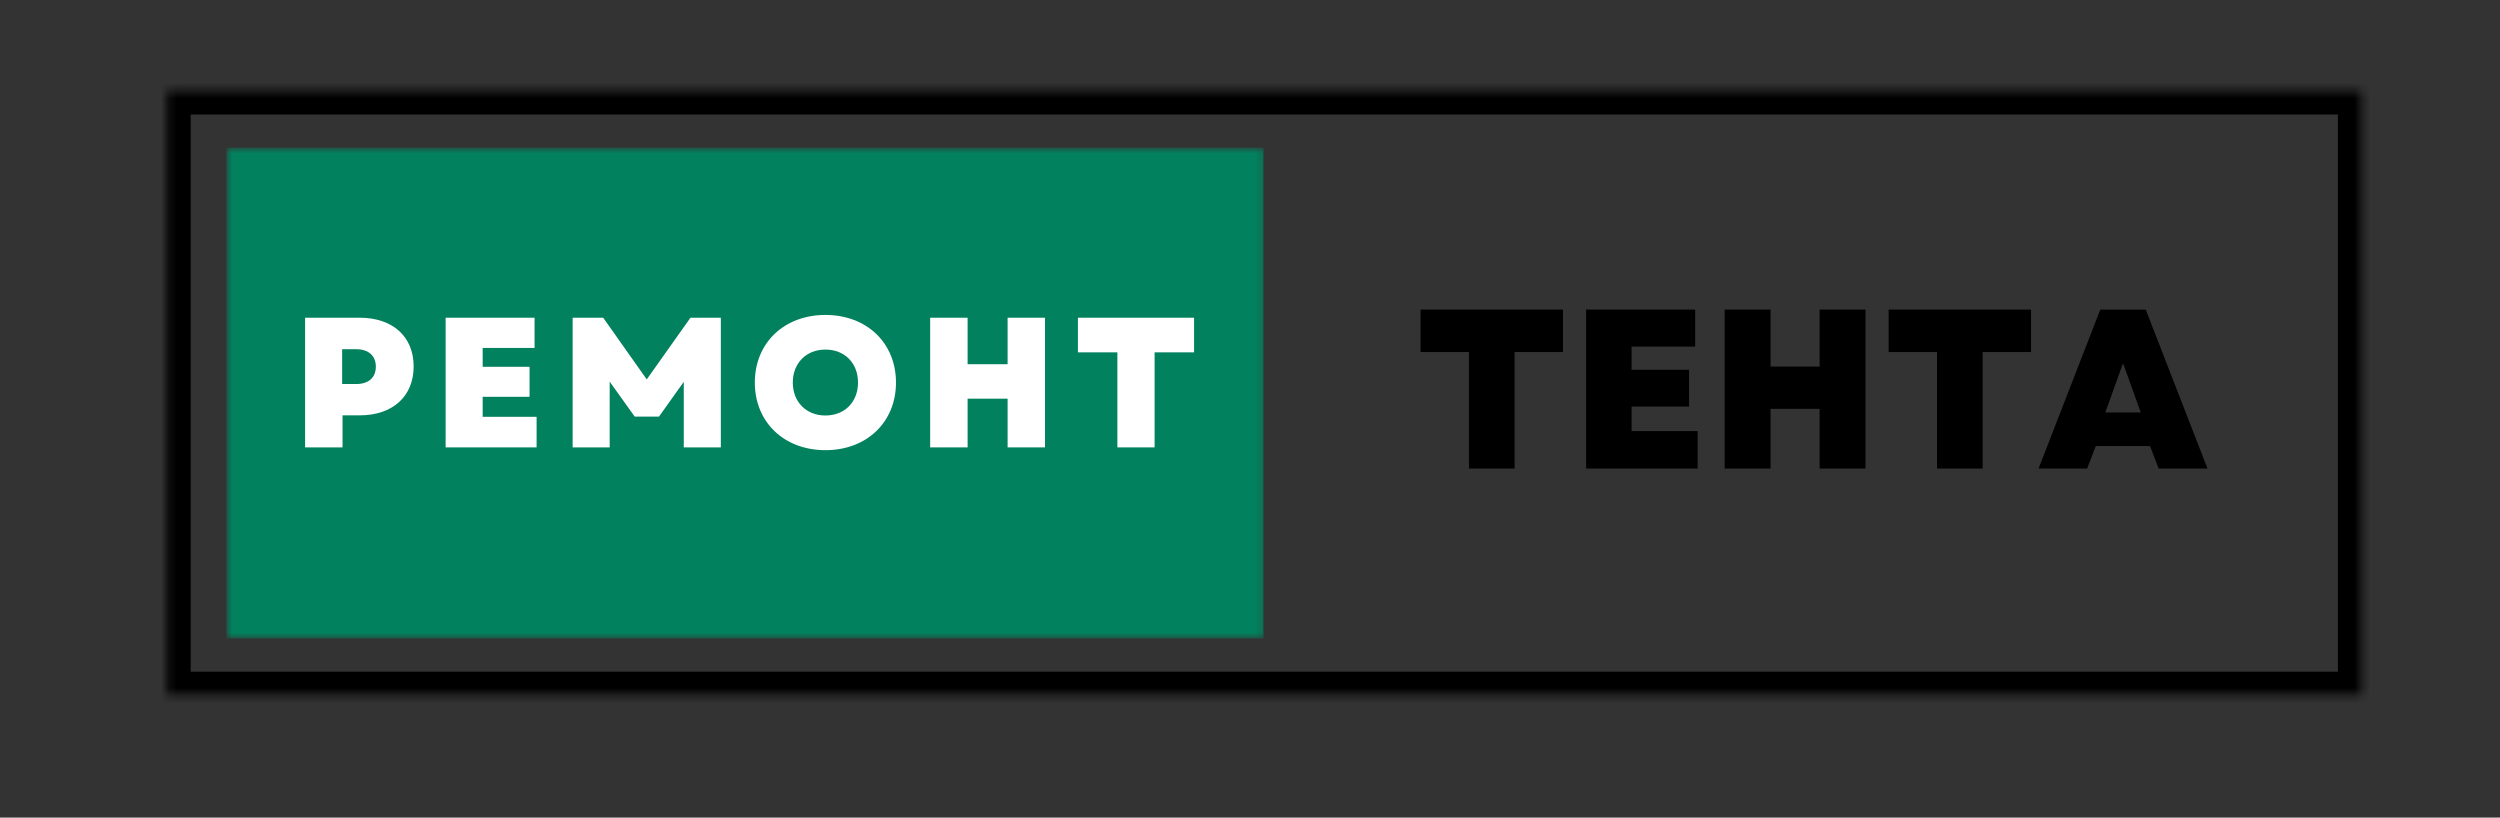 <svg width="318" height="104" viewBox="0 0 318 104" fill="none" xmlns="http://www.w3.org/2000/svg">
  <rect x="0" y="0" width="318" height="104" fill="#333333" stroke="none"/>
  <g clip-path="url(#clip0_26_715)">
    <mask id="mask0_26_715" style="mask-type:luminance" maskUnits="userSpaceOnUse" x="21" y="11" width="280" height="78">
      <path d="M21.254 11.562H300.379V88.362H21.254V11.562Z" fill="white"/>
    </mask>
    <g mask="url(#mask0_26_715)">
      <path d="M21.254 11.562H300.379V88.438H21.254V11.562Z" stroke="black" stroke-width="6"/>
    </g>
    <mask id="mask1_26_715" style="mask-type:luminance" maskUnits="userSpaceOnUse" x="28" y="18" width="133" height="64">
      <path d="M28.796 18.788H160.821V81.213H28.796V18.788Z" fill="white"/>
    </mask>
    <g mask="url(#mask1_26_715)">
      <path d="M28.796 18.788H160.721V81.213H28.796V18.788Z" fill="#02815E"/>
    </g>
    <path d="M38.808 56.907H43.571V52.832H45.758C49.954 52.832 52.616 50.403 52.616 46.611C52.616 42.819 49.954 40.415 45.758 40.415H38.808V56.907ZM43.521 48.848V44.419H45.312C46.891 44.419 47.808 45.269 47.808 46.636C47.808 48.023 46.891 48.848 45.312 48.848H43.521Z" fill="white"/>
    <path d="M56.684 56.907H68.254V53.019H61.396V50.473H67.359V46.657H61.396V44.257H67.996V40.415H56.684V56.907Z" fill="white"/>
    <path d="M72.84 56.907H77.552V48.544L80.736 52.994H83.819L86.977 48.565V56.907H91.69V40.415H87.827L82.265 48.261L76.727 40.415H72.84V56.907Z" fill="white"/>
    <path d="M104.994 57.261C110.248 57.261 113.969 53.703 113.969 48.661C113.969 43.619 110.248 40.061 104.994 40.061C99.739 40.061 96.014 43.619 96.014 48.661C96.014 53.703 99.739 57.261 104.994 57.261ZM100.844 48.661C100.844 46.186 102.564 44.465 104.994 44.465C107.444 44.465 109.139 46.186 109.139 48.661C109.139 51.136 107.444 52.852 104.994 52.852C102.564 52.852 100.844 51.136 100.844 48.661Z" fill="white"/>
    <path d="M128.167 56.907H132.925V40.415H128.167V46.328H123.079V40.415H118.317V56.907H123.079V50.711H128.167V56.907Z" fill="white"/>
    <path d="M142.131 56.907H146.865V44.819H151.886V40.415H137.111V44.819H142.131V56.907Z" fill="white"/>
    <path d="M186.853 59.6H192.657V44.779H198.811V39.379H180.699V44.779H186.853V59.6Z" fill="black"/>
    <path d="M201.758 59.6H215.941V54.833H207.537V51.712H214.846V47.033H207.537V44.087H215.625V39.379H201.758V59.6Z" fill="black"/>
    <path d="M231.454 59.6H237.292V39.379H231.454V46.629H225.217V39.379H219.379V59.6H225.217V52.004H231.454V59.6Z" fill="black"/>
    <path d="M246.39 59.6H252.194V44.779H258.348V39.379H240.236V44.779H246.39V59.6Z" fill="black"/>
    <path d="M259.304 59.6H265.483L266.583 56.742H273.487L274.583 59.6H280.795L272.937 39.379H267.158L259.304 59.6ZM267.795 52.467L270.05 46.196L272.304 52.467H267.795Z" fill="black"/>
  </g>
  <defs>
    <clipPath id="clip0_26_715">
      <rect width="318" height="104" fill="white"/>
    </clipPath>
  </defs>
</svg>

